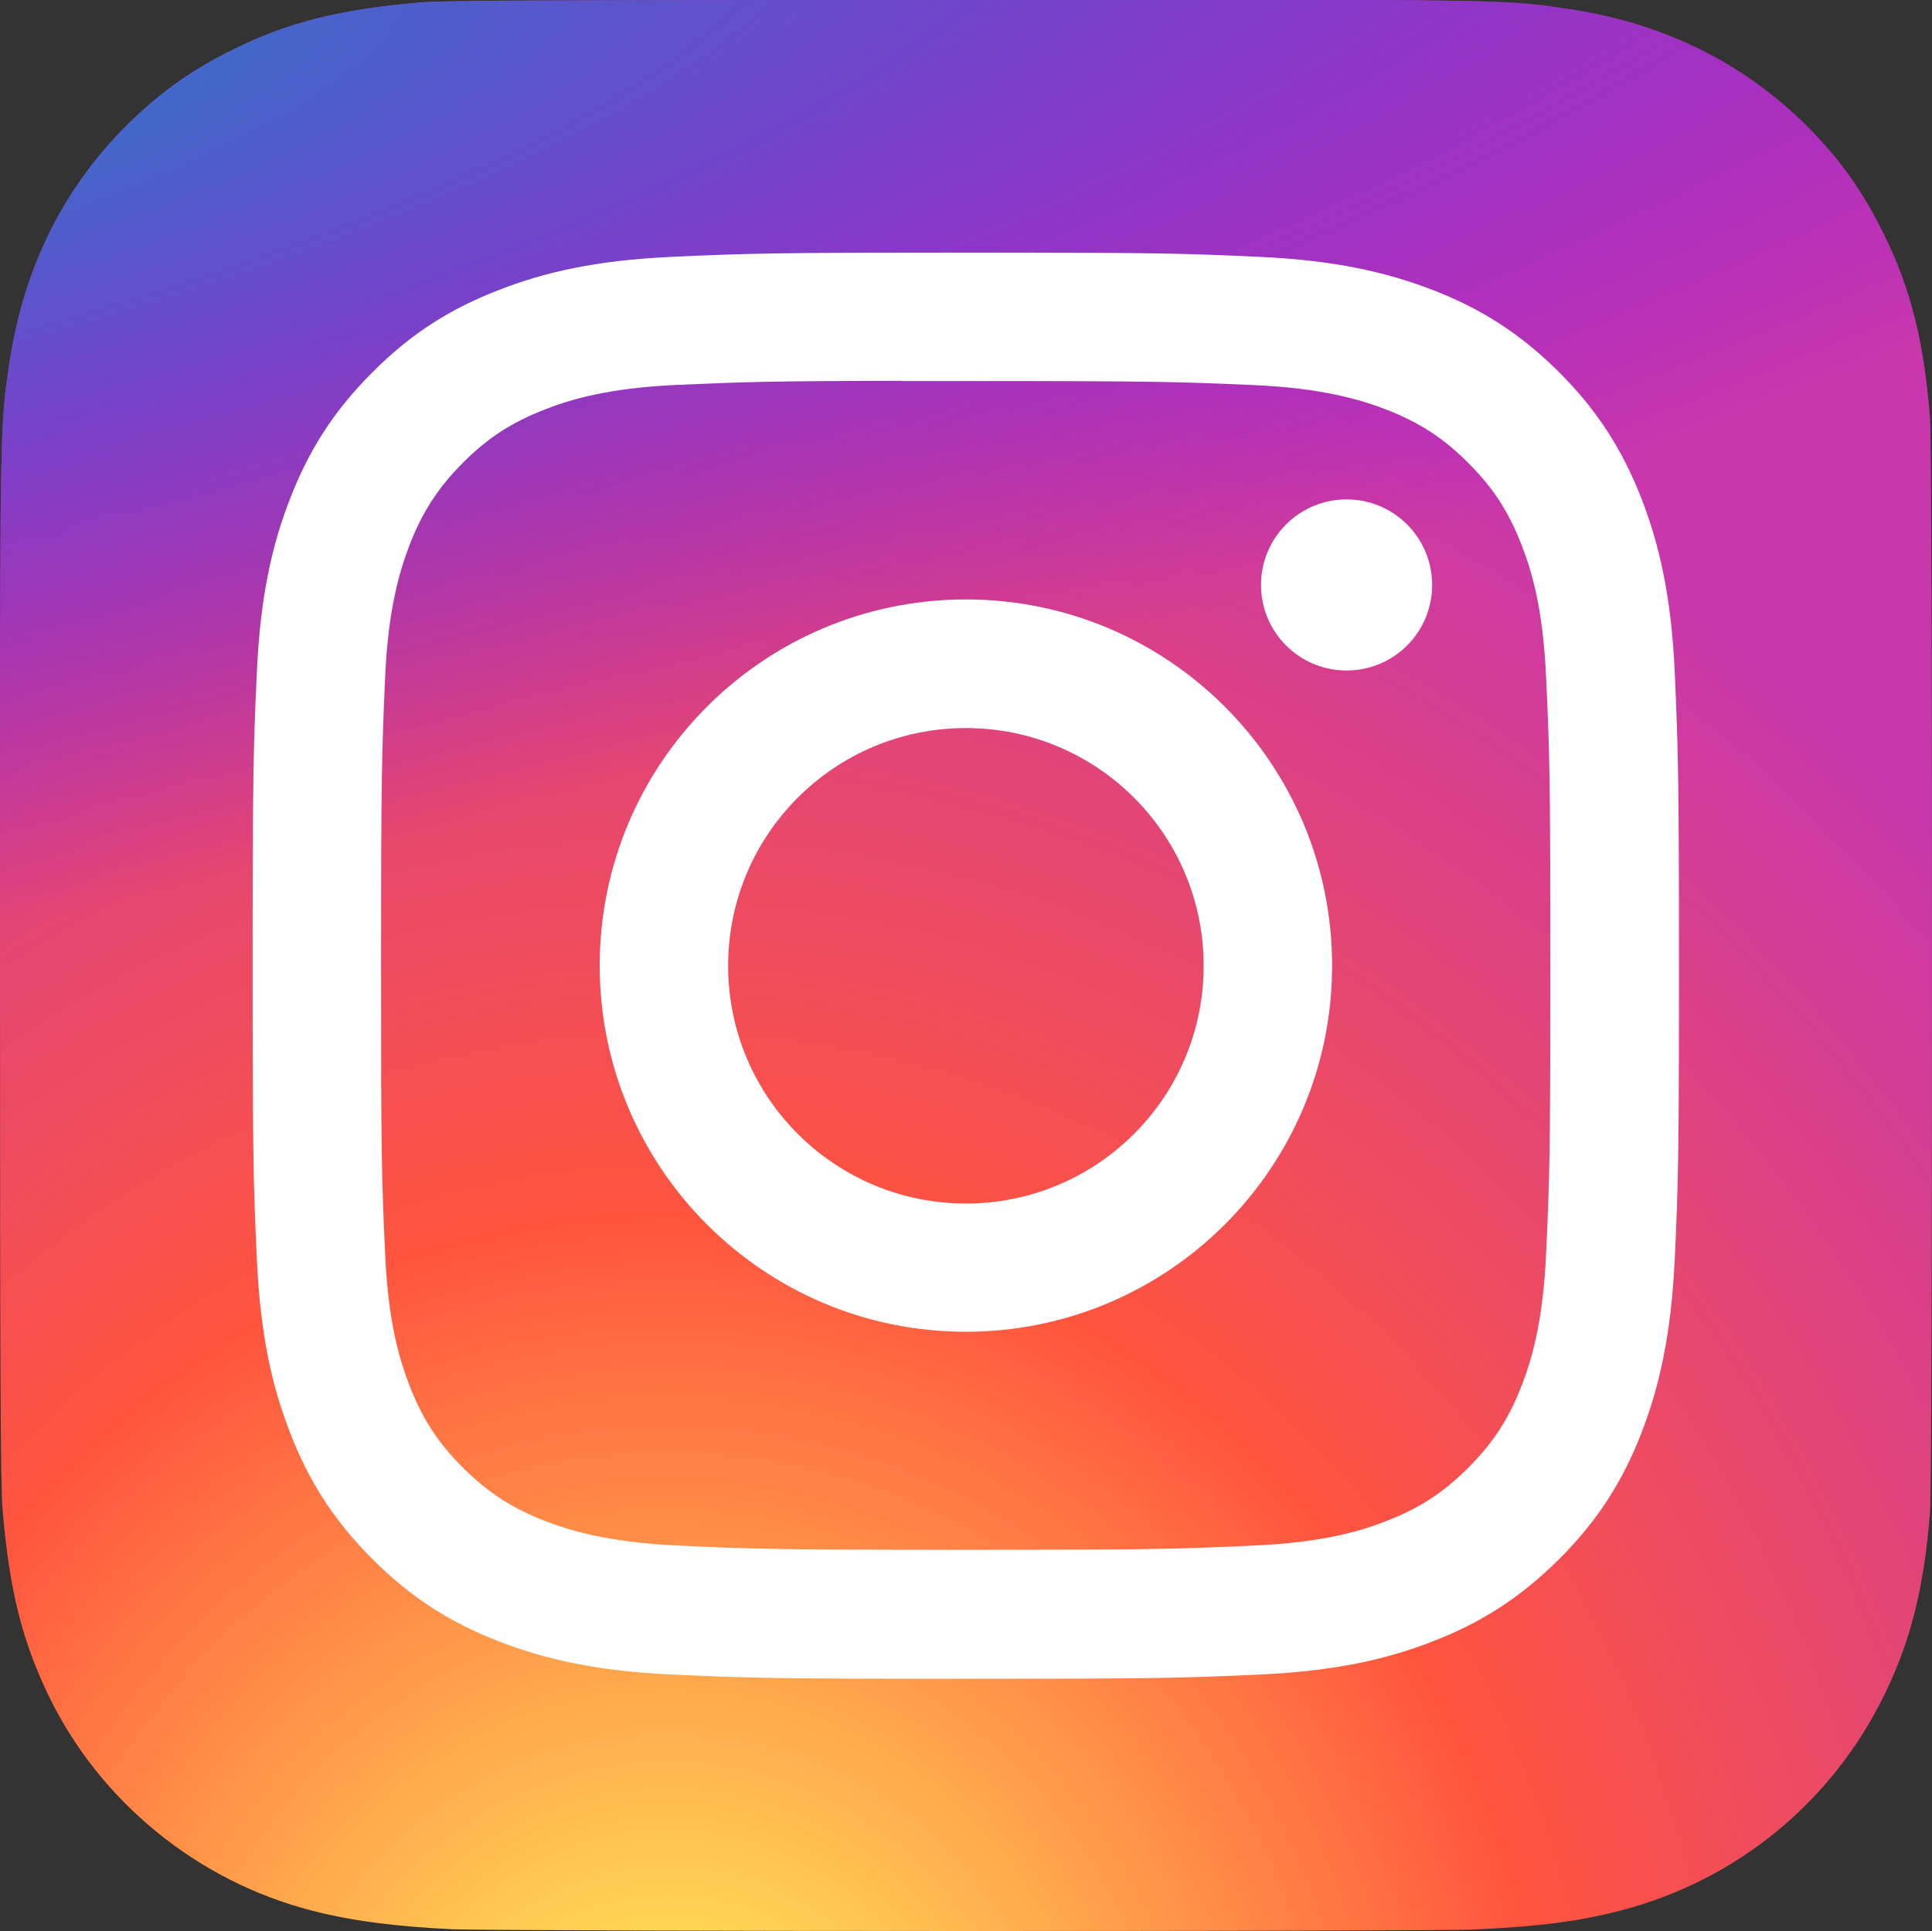 <?xml version="1.0" encoding="UTF-8"?>
<svg id="Layer_1" data-name="Layer 1" xmlns="http://www.w3.org/2000/svg" xmlns:xlink="http://www.w3.org/1999/xlink" viewBox="0 0 100.03 100">
  <rect x="0" y="0" width="100.03" height="100" fill="#333333" stroke="none"/>
  <defs>
    <radialGradient id="radial-gradient" cx="2369.23" cy="2053.86" fx="2369.23" fy="2053.86" r="50" gradientTransform="translate(3813.69 4803.47) rotate(-90) scale(1.98 -1.84)" gradientUnits="userSpaceOnUse">
      <stop offset="0" stop-color="#fd5"/>
      <stop offset=".1" stop-color="#fd5"/>
      <stop offset=".5" stop-color="#ff543e"/>
      <stop offset="1" stop-color="#c837ab"/>
    </radialGradient>
    <radialGradient id="radial-gradient-2" cx="-288.3" cy="1036.95" fx="-288.3" fy="1036.95" r="50" gradientTransform="translate(-3680.77 1001.34) rotate(78.68) scale(.89 -3.65)" gradientUnits="userSpaceOnUse">
      <stop offset="0" stop-color="#3771c8"/>
      <stop offset=".13" stop-color="#3771c8"/>
      <stop offset="1" stop-color="#60f" stop-opacity="0"/>
    </radialGradient>
  </defs>
  <path d="M50.03,0c-20.88,0-26.99.02-28.17.12-4.28.36-6.95,1.03-9.86,2.48-2.24,1.11-4,2.4-5.75,4.21C3.08,10.1,1.16,14.15.46,18.97.12,21.31.02,21.78,0,33.73,0,37.71,0,42.95,0,49.98,0,70.84.03,76.94.13,78.13c.35,4.17,1,6.79,2.38,9.66,2.65,5.49,7.7,9.62,13.66,11.15,2.06.53,4.34.82,7.26.96,1.24.05,13.86.09,26.49.09s25.26-.02,26.47-.08c3.38-.16,5.35-.42,7.52-.98,5.99-1.55,10.95-5.61,13.66-11.18,1.36-2.8,2.05-5.52,2.36-9.48.07-.86.1-14.6.1-28.32s-.03-27.43-.1-28.29c-.32-4.02-1-6.72-2.41-9.57-1.15-2.34-2.43-4.08-4.28-5.87-3.31-3.16-7.36-5.08-12.18-5.78-2.34-.34-2.8-.44-14.76-.46h-16.28Z" style="fill: url(#radial-gradient);"/>
  <g>
    <path d="M50.03,0c-20.88,0-26.99.02-28.17.12-4.28.36-6.95,1.03-9.86,2.48-2.24,1.11-4,2.4-5.75,4.21C3.08,10.1,1.16,14.15.46,18.97.12,21.31.02,21.78,0,33.73,0,37.71,0,42.95,0,49.98,0,70.84.03,76.94.13,78.13c.35,4.17,1,6.79,2.38,9.66,2.65,5.49,7.7,9.62,13.66,11.15,2.06.53,4.34.82,7.26.96,1.24.05,13.86.09,26.49.09s25.26-.02,26.47-.08c3.38-.16,5.35-.42,7.52-.98,5.99-1.55,10.95-5.61,13.66-11.18,1.36-2.8,2.05-5.52,2.36-9.48.07-.86.1-14.6.1-28.32s-.03-27.43-.1-28.29c-.32-4.02-1-6.72-2.41-9.57-1.15-2.34-2.43-4.08-4.28-5.87-3.31-3.16-7.36-5.08-12.18-5.78-2.34-.34-2.8-.44-14.76-.46h-16.28Z" style="fill: url(#radial-gradient-2);"/>
    <path d="M50.01,13.08c-10.03,0-11.29.04-15.23.22-3.93.18-6.61.8-8.96,1.72-2.43.94-4.49,2.2-6.54,4.26-2.05,2.05-3.32,4.11-4.26,6.54-.92,2.35-1.54,5.03-1.72,8.96-.18,3.94-.22,5.2-.22,15.23s.04,11.28.22,15.22c.18,3.93.8,6.61,1.72,8.96.94,2.43,2.21,4.49,4.26,6.54,2.05,2.05,4.11,3.32,6.54,4.26,2.35.91,5.03,1.54,8.96,1.72,3.94.18,5.2.22,15.22.22s11.28-.04,15.22-.22c3.93-.18,6.62-.8,8.97-1.72,2.43-.94,4.48-2.21,6.54-4.26,2.05-2.05,3.32-4.11,4.26-6.54.91-2.35,1.53-5.03,1.72-8.96.18-3.94.22-5.19.22-15.22s-.05-11.29-.22-15.23c-.18-3.93-.81-6.61-1.72-8.96-.95-2.43-2.21-4.49-4.26-6.54-2.05-2.05-4.11-3.32-6.54-4.26-2.35-.91-5.04-1.54-8.97-1.72-3.94-.18-5.19-.22-15.22-.22h.01ZM46.69,19.73c.98,0,2.08,0,3.31,0,9.86,0,11.03.04,14.92.21,3.6.16,5.55.77,6.86,1.27,1.72.67,2.95,1.47,4.24,2.76,1.29,1.29,2.09,2.52,2.76,4.25.51,1.3,1.11,3.25,1.27,6.85.18,3.89.22,5.06.22,14.92s-.04,11.02-.22,14.92c-.16,3.6-.77,5.55-1.27,6.85-.67,1.72-1.47,2.95-2.76,4.24-1.29,1.29-2.52,2.09-4.24,2.76-1.3.51-3.26,1.11-6.86,1.27-3.89.18-5.06.22-14.92.22s-11.03-.04-14.92-.22c-3.6-.17-5.55-.77-6.86-1.27-1.72-.67-2.95-1.47-4.25-2.76-1.29-1.29-2.09-2.52-2.76-4.24-.51-1.3-1.11-3.25-1.27-6.85-.18-3.89-.21-5.06-.21-14.92s.04-11.02.21-14.92c.16-3.6.77-5.55,1.27-6.86.67-1.72,1.47-2.95,2.76-4.25,1.29-1.29,2.52-2.09,4.25-2.76,1.3-.51,3.26-1.11,6.86-1.27,3.41-.15,4.73-.2,11.61-.21h0ZM69.72,25.86c-2.45,0-4.43,1.98-4.43,4.43s1.98,4.43,4.43,4.43,4.43-1.98,4.43-4.43-1.98-4.43-4.43-4.43h0ZM50.01,31.04c-10.47,0-18.96,8.49-18.96,18.96s8.49,18.96,18.96,18.96c10.47,0,18.96-8.49,18.96-18.96s-8.49-18.96-18.96-18.96h0ZM50.01,37.7c6.8,0,12.31,5.51,12.31,12.31s-5.51,12.31-12.31,12.31-12.31-5.51-12.31-12.31,5.51-12.31,12.31-12.31Z" style="fill: #fff;"/>
  </g>
</svg>